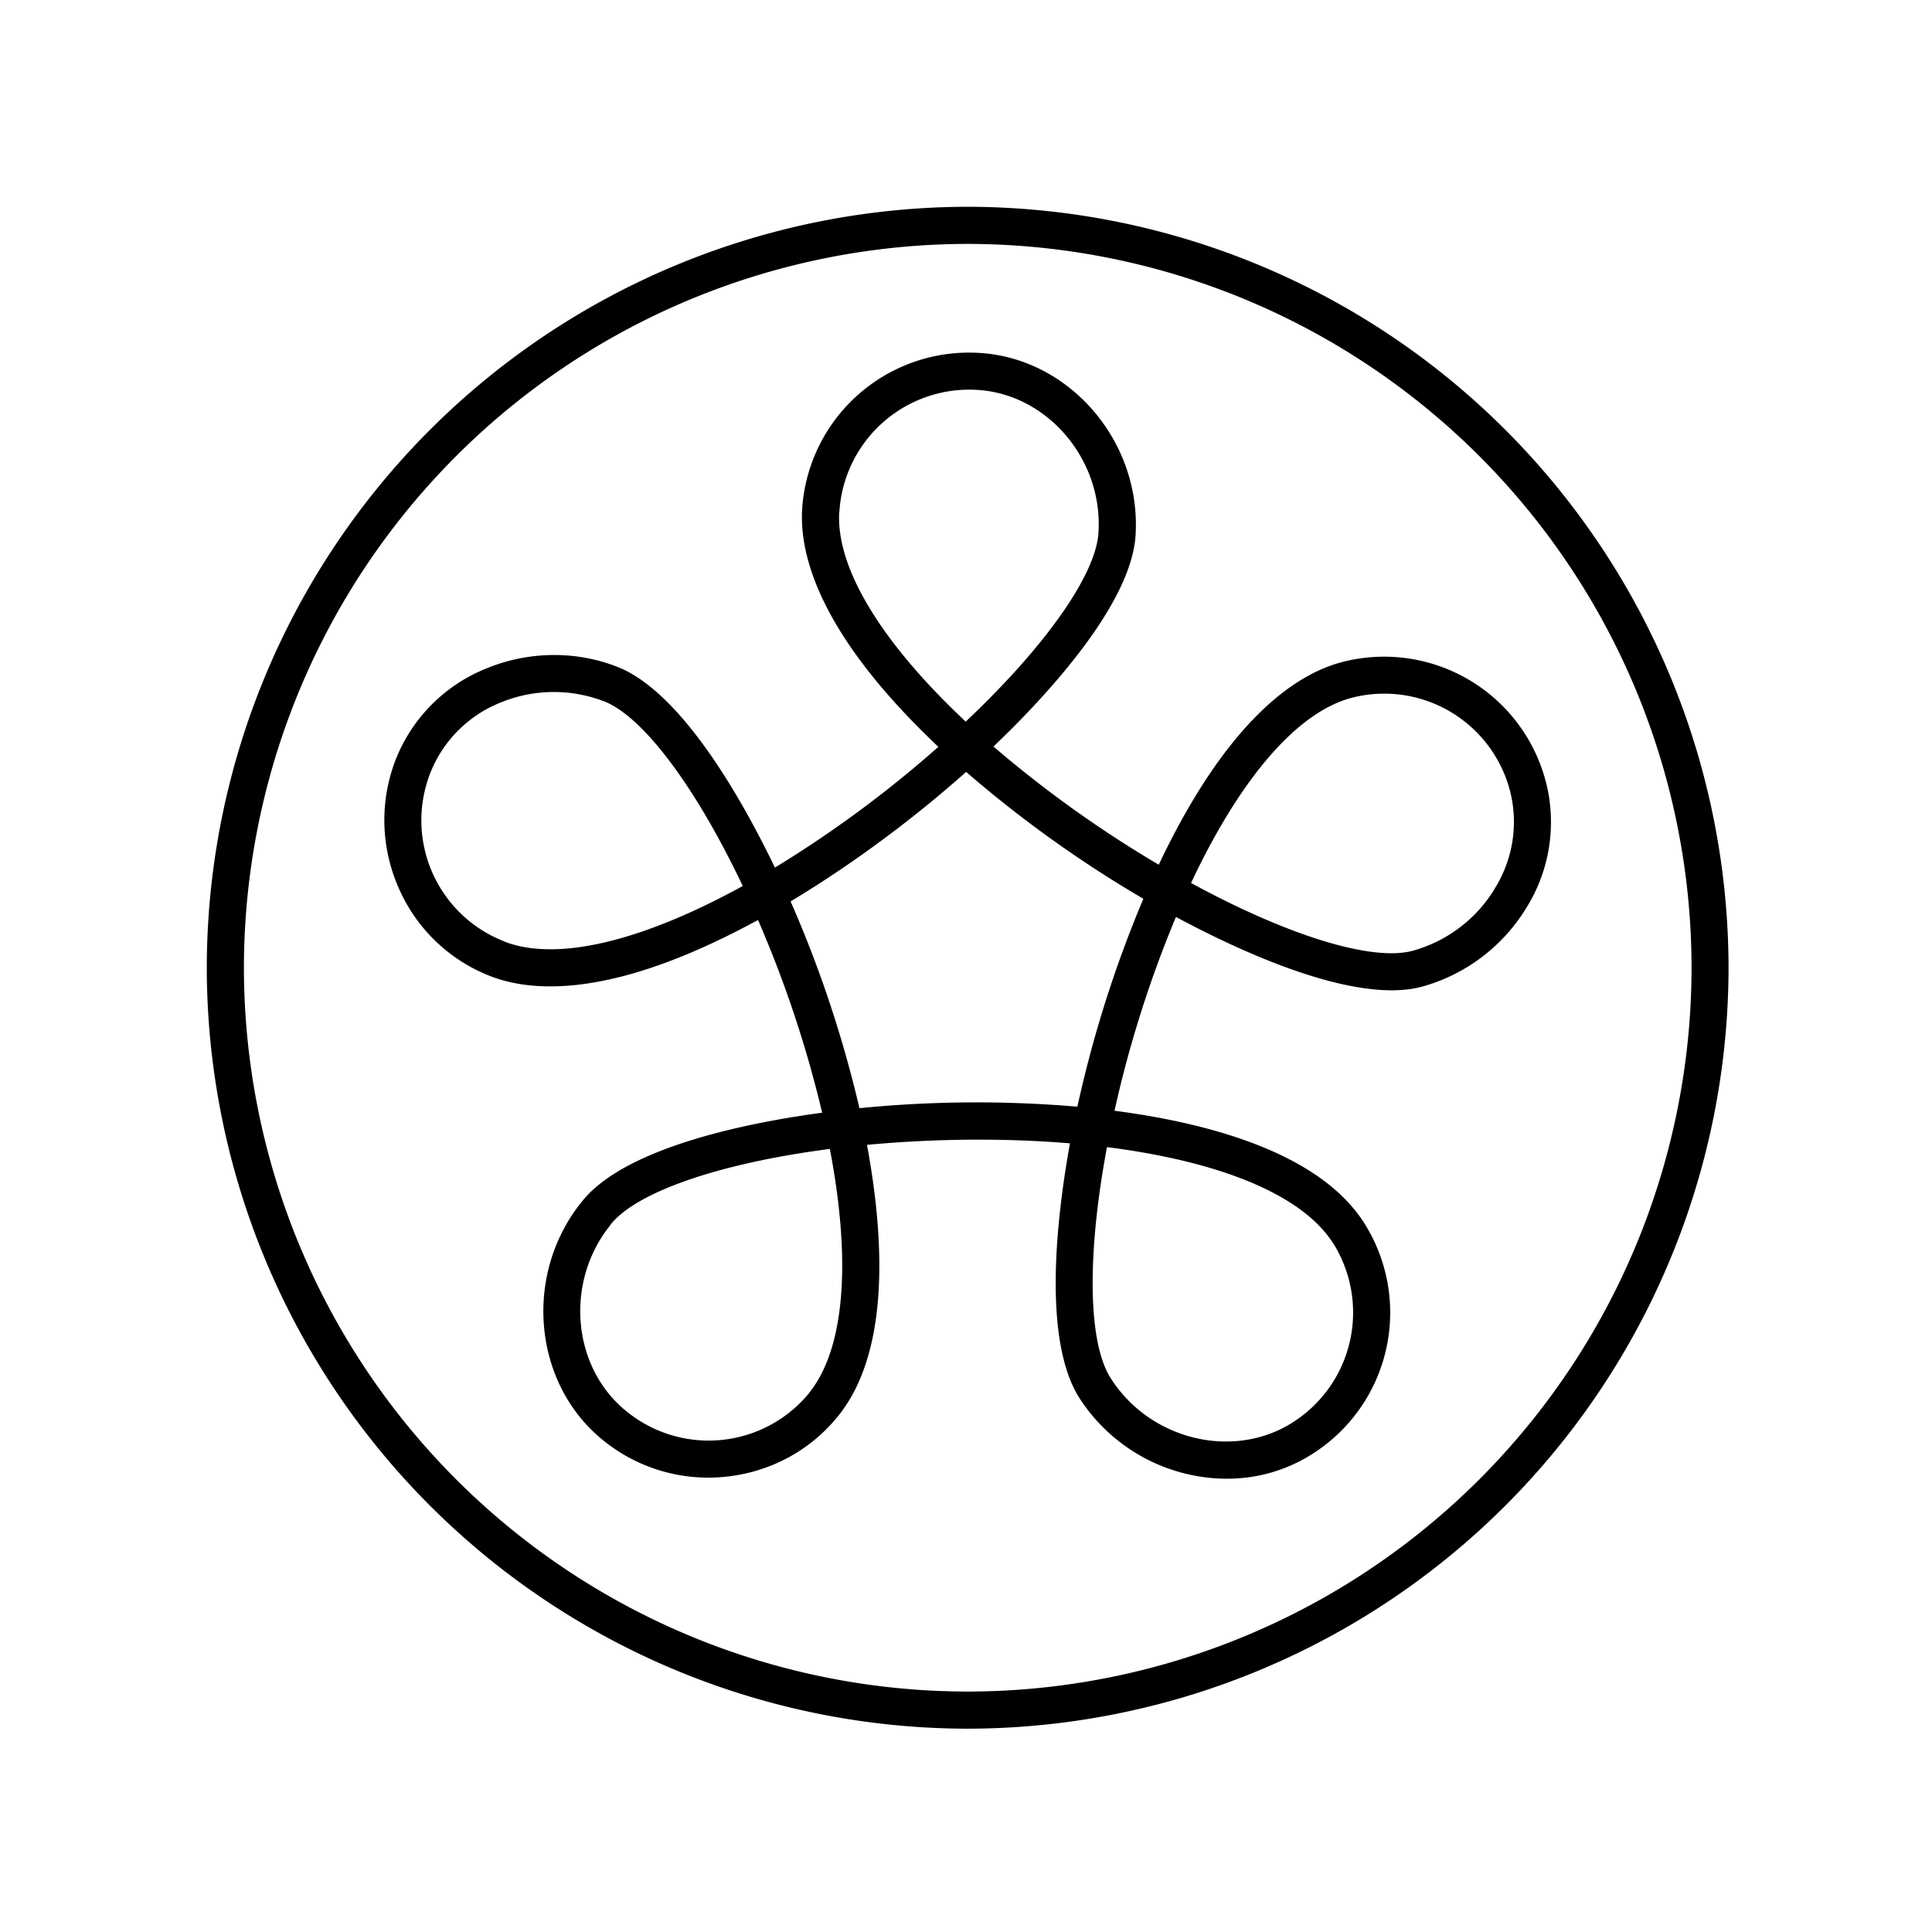 <svg width="128" height="128" fill="none" xmlns="http://www.w3.org/2000/svg"><path d="M102.41 51.77a11.07 11.07 0 0 0-13.52-7.9c-3.05.81-7.57 3.82-12.12 13.42a76.38 76.38 0 0 1-10.95-7.83c3.38-3.22 9.21-9.44 9.42-14.1.33-6.18-4.43-11.66-10.4-11.98a11.08 11.08 0 0 0-11.7 10.42c-.16 3.15 1.3 8.38 9.03 15.68a76.12 76.12 0 0 1-10.83 8c-2.03-4.22-6.14-11.69-10.52-13.33-2.72-1.05-5.84-1-8.58.13a10.75 10.75 0 0 0-6.03 6.06c-1.06 2.76-.99 5.77.2 8.48a10.93 10.93 0 0 0 6.1 5.86c1.01.39 2.3.67 3.96.67 3.16 0 7.61-1.05 13.75-4.4a76.26 76.26 0 0 1 4.25 12.77c-4.63.62-13 2.22-15.91 5.88-3.9 4.8-3.27 12.03 1.37 15.8a11.05 11.05 0 0 0 8.12 2.44c2.95-.3 5.6-1.71 7.46-4 3.5-4.3 3.06-11.9 1.93-17.99 4.49-.42 9.17-.46 13.45-.1-.84 4.6-1.9 13.06.68 16.96a11.67 11.67 0 0 0 9.7 5.26c2.05 0 4.03-.57 5.75-1.69a11.08 11.08 0 0 0 3.33-15.3c-3-4.65-10.37-6.59-16.51-7.39a75.9 75.9 0 0 1 4.07-12.84c3.54 1.9 9.74 4.86 14.29 4.86.74 0 1.44-.08 2.08-.26a11.77 11.77 0 0 0 6.8-5.13 10.73 10.73 0 0 0 1.33-8.46Zm-69 10.6a8.6 8.6 0 0 1-4.9-11.16 8.31 8.31 0 0 1 4.67-4.67 9.25 9.25 0 0 1 6.77-.1h.01c2.6.97 6.1 5.63 9.25 12.26-6.76 3.71-12.34 5.02-15.8 3.68Zm22.2-28.44a8.62 8.62 0 0 1 9.1-8.1c4.63.25 8.34 4.55 8.07 9.39v.01c-.12 2.77-3.46 7.54-8.8 12.58-5.61-5.27-8.59-10.18-8.38-13.88Zm-2 58.36a8.61 8.61 0 0 1-12.12 1.2c-3.62-2.93-4.08-8.6-1.03-12.35v-.02c1.73-2.16 7.24-4.06 14.52-5 1.45 7.57.96 13.29-1.38 16.17Zm34.68-9.98a8.63 8.63 0 0 1-2.6 11.9c-3.91 2.53-9.44 1.23-12.07-2.85-1.54-2.32-1.63-8.14-.28-15.36 7.64.97 12.93 3.2 14.95 6.32Zm-16.92-9v.01a78.46 78.46 0 0 0-14.43.1 78.69 78.69 0 0 0-4.56-13.7c3.95-2.37 8.01-5.36 11.62-8.57h.02a78.61 78.61 0 0 0 11.72 8.39l.01.01a78.77 78.77 0 0 0-4.37 13.77ZM99 58.93A9.25 9.25 0 0 1 93.56 63c-2.7.7-8.24-1.01-14.65-4.5 3.28-6.97 7.03-11.3 10.61-12.26a8.61 8.61 0 0 1 10.52 6.15 8.3 8.3 0 0 1-1.05 6.54Z" fill="#000"/><path d="M64.12 13.7A50.47 50.47 0 0 0 13.7 64.13a50.47 50.47 0 0 0 50.4 50.4 50.47 50.47 0 0 0 50.42-50.4A50.47 50.47 0 0 0 64.12 13.7Zm0 98.37a48 48 0 0 1-47.96-47.95 48 48 0 0 1 47.96-47.96 48 48 0 0 1 47.95 47.96 48 48 0 0 1-47.95 47.95Z" fill="#000"/></svg>